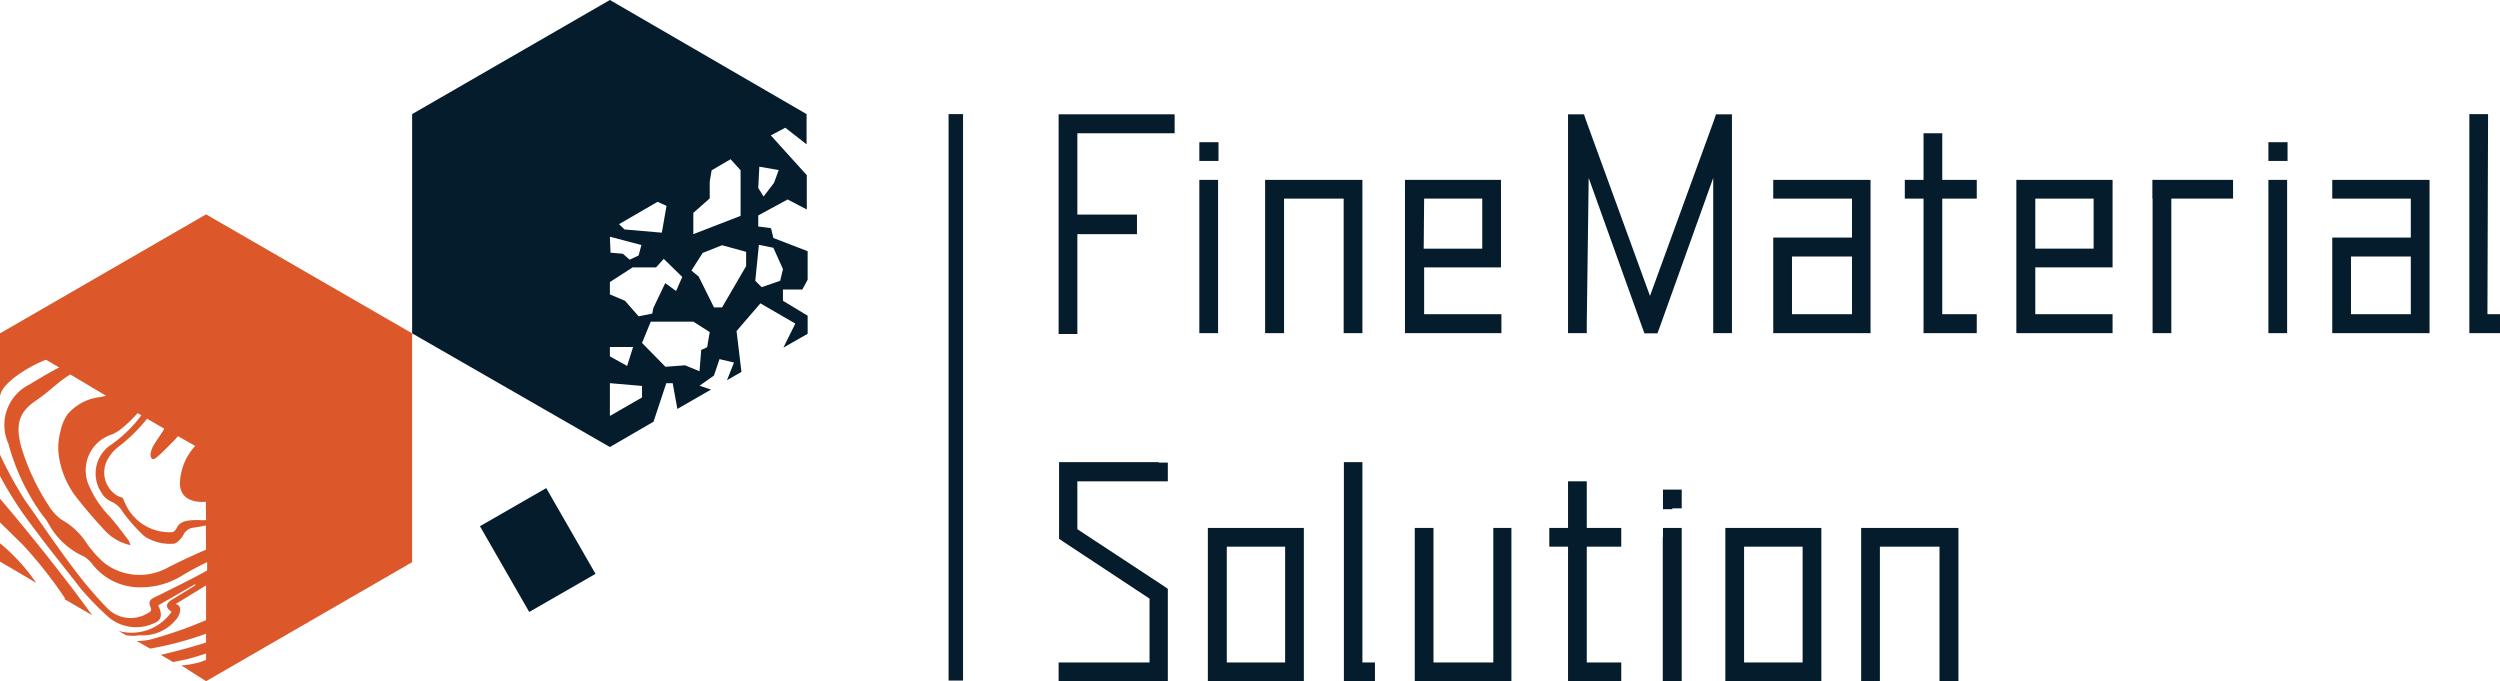 <?xml version="1.0" encoding="UTF-8"?> <svg xmlns="http://www.w3.org/2000/svg" viewBox="0 0 117.44 32"><defs><style>.cls-1{fill:#051c2c;}.cls-2{fill:#dc582a;}</style></defs><g id="Layer_2" data-name="Layer 2"><g id="content"><path class="cls-1" d="M50.61,11v4.69h-.88V5.37h5.45v.89H50.61v3.82h2.8V11h-2.8Z"></path><path class="cls-1" d="M56.78,7.56h-.44V6.68h.9v.88h-.46Zm-.44,1.33V8.45h.88v7.2h-.88V8.89Z"></path><path class="cls-1" d="M64,15.21v.44h-.88V9.33h-2.8v6.32h-.89V8.45H64v6.76Z"></path><path class="cls-1" d="M66,11.68V8.45h4.51v4.11H66.9v2.2h3.63v.89H66v-4Zm.88,0h2.75V9.33H66.9Z"></path><path class="cls-1" d="M74.54,15.21v.44h-.88V5.37h.75l.1.3,3,8.23,3-8.23.1-.3h.75V15.65h-.88V8.36l-2.51,7-.11.3h-.61l-.11-.3-2.51-7Z"></path><path class="cls-1" d="M83.74,9.33H83.3V8.45h4.57v7.2H83.3V11.16H87V9.33ZM87,14.76V12.05H84.18v2.71Z"></path><path class="cls-1" d="M91.24,8.45h1.62v.88H91.24v5.43h1.62v.89h-2.5V9.33h-.88V8.45h.88V6.26h.88Z"></path><path class="cls-1" d="M94.72,11.68V8.45h4.52v4.11H95.61v2.2h3.63v.89H94.72v-4Zm.89,0h2.74V9.33H95.61Z"></path><path class="cls-1" d="M101.11,9.33V8.45h3.79v.88H102v6.32h-.88V9.33Z"></path><path class="cls-1" d="M107,7.56h-.44V6.68h.9v.88H107Zm-.44,1.33V8.45h.88v7.2h-.88V8.89Z"></path><path class="cls-1" d="M110,9.33h-.44V8.45h4.57v7.2h-4.57V11.16h3.69V9.33Zm3.25,5.43V12.05h-2.81v2.71Z"></path><path class="cls-1" d="M116.85,14.76h.59v.89H116V5.36h.88Z"></path><path class="cls-1" d="M54.42,21.73h.44v.88H50.61v2.25l4.06,2.67.19.13V32H49.73v-.88H54v-3l-4.06-2.68-.19-.13v-3.6h4.69Z"></path><path class="cls-1" d="M57.18,32h-.44V24.8h4.51V32H57.18Zm.45-.88h2.74V25.68H57.63Z"></path><path class="cls-1" d="M64,31.12h.59V32H63.13V21.71H64Z"></path><path class="cls-1" d="M66.46,25.24V24.8h.88v6.32h2.81V24.8H71V32H66.46V25.24Z"></path><path class="cls-1" d="M74.54,24.8h1.62v.88H74.54v5.44h1.62V32h-2.5V25.68h-.88V24.8h.88V22.61h.88Z"></path><path class="cls-1" d="M78.57,23.92h-.45V23H79v.88h-.45Zm-.45,1.32V24.8H79V32h-.89V25.24Z"></path><path class="cls-1" d="M81.49,32h-.44V24.8h4.51V32H81.49Zm.44-.88h2.75V25.68H81.93Z"></path><path class="cls-1" d="M92,31.56V32h-.89V25.68h-2.8V32h-.88V24.8H92v6.76Z"></path><path class="cls-1" d="M36.21,6.36,36.89,6l1,.78V5.36L28.65,0,19.36,5.36v10.3L28.65,21l2.05-1.19L31.3,18h.3l.22,1.21,1.58-.91-.54-.18.68-.48.26-.77.68.16-.33.83.68-.39-.23-1.92,1.12-1.3,1.64.95-.56,1.13,1.14-.65v-.85l-1.16-.7V13.6h.91l.25-.46V11.8l-1.61-.62-.11-.46-.6-.08v-.52L37,9.37l.9.47V8.23ZM32.57,10l.77-.68V8.53L33.43,8l.89-.52.47.52v2.14L32.57,11Zm-1.68-.52.42.19-.22,1.26-1.75-.15-.26-.25Zm-2.24,1.64,1.48.39L30,12l-.42.2-.32-.28-.58-.05Zm0,2.13,1.07-.69h1.1l.36-.4.87.85-.29.66-.51-.37-.56,1.17-.05.26-.64.13-.64-.73-.71-.3Zm0,3.05h1.09l-.28.89-.81-.45Zm1.51,2.37-1.51.87V18l1.51.13Zm3.06-2.36-.28.13-.08,1-.68-.28-.92.07-1.1-1.12.41-1h2l.77.49Zm1.83-3.81-1.13,1.94h-.38l-.72-1.45-.34-.28.53-.83.91-.36,1.13.31Zm.6-1,.68.14.45,1-.13.55-.87.3-.3-.3Zm.71-2.91-.49.64-.25-.4.05-1,.91.16Z"></path><path class="cls-2" d="M3.29,27.5c-.68-.88-1.36-1.75-2.07-2.61-.4-.49-.82-1-1.22-1.46H0v1.11l1.07,1.05a20.2,20.2,0,0,1,2,2.54H3l1.33.77h0C3.9,28.32,3.74,28.09,3.29,27.5Z"></path><path class="cls-2" d="M0,25.52v.86l1.7,1h0A9,9,0,0,0,0,25.52Z"></path><path class="cls-2" d="M9.68,10.07,0,15.66v3C0,18,1.47,17.15,2.16,16.9l.62.36c-.47.25-.94.52-1.39.8a2.12,2.12,0,0,0-1,2.77A10.35,10.35,0,0,0,2,24.21a2.34,2.34,0,0,1,.29.41,3.55,3.55,0,0,0,1.67,1.53,1.59,1.59,0,0,1,.4.38,2.82,2.82,0,0,0,2.24,1.06,3.67,3.67,0,0,0,2-.58c.36-.21.7-.4,1.13-.6v.39c-.74.41-1.44.75-2.2,1.13-.36.18-.62.23-.46.59.07.16,0,.22-.12.28A1.54,1.54,0,0,1,5,28.53a18.82,18.82,0,0,1-1.42-1.66C2.74,25.78,2,24.66,1.18,23.51A18.62,18.62,0,0,1,0,21.36v1a17.65,17.65,0,0,0,1.08,1.76c1,1.39,1.69,2.21,2.72,3.54A14.41,14.41,0,0,0,5.11,29a2,2,0,0,0,2.16.26c.32-.12.37-.41.16-.82l1.74-1,0,.06-1.11.68c-.29.18-.29.37,0,.56a2.29,2.29,0,0,1-2.49.9l.35.2a1.88,1.88,0,0,0,.64,0A2,2,0,0,0,8.35,29c.12-.22.22-.52-.09-.63l1.42-.87v1.63A19.41,19.41,0,0,1,7.22,30a2.57,2.57,0,0,1-.8.11l.63.36h0a15.67,15.67,0,0,0,2.63-.7v.41c-.6.21-1.9.54-2.13.58h0l.58.34h0l.6-.12c.42-.11.54-.15.95-.28V31a2.91,2.91,0,0,1-.5.16,4.06,4.06,0,0,1-.66.1h0L9.68,32l9.68-5.59V15.66Zm0,15.75c-.62.27-1.23.55-1.83.86a2.73,2.73,0,0,1-2.92-.21,4.87,4.87,0,0,1-.89-1,3.34,3.34,0,0,0-1.17-1.07,2.39,2.39,0,0,1-.61-.69A10.53,10.53,0,0,1,1,21c-.33-1.2,0-1.71.7-2.19s1-.85,1.6-1.22l1.68,1-.25.06a2.36,2.36,0,0,0-1.58.84,2.34,2.34,0,0,0-.32.82,2.88,2.88,0,0,0-.08,1,4.18,4.18,0,0,0,.76,1.95A22.63,22.63,0,0,0,5,25a2.33,2.33,0,0,0,1.13.61,1.23,1.23,0,0,0-.1-.24c-.29-.38-.57-.76-.89-1.12a4.83,4.83,0,0,1-1-1.53,1.77,1.77,0,0,1,1.11-2.31,1.65,1.65,0,0,0,.44-.26,6,6,0,0,0,.77-.74l.18.1a6.21,6.21,0,0,1-1.42,1.38,1.62,1.62,0,0,0-.45,2.26,1,1,0,0,0,.45.41,1.19,1.19,0,0,1,.55.49,7.77,7.77,0,0,0,1,1.13,2.17,2.17,0,0,0,1.39.36c.14,0,.35-.23.45-.4a.59.59,0,0,1,.46-.35,5.33,5.33,0,0,0,.6-.11Zm0-1.39a1.94,1.94,0,0,1-.34,0c-.36,0-.83,0-1,.31s-.24.26-.46.26A2.27,2.27,0,0,1,5.86,23.6c-.13-.24,0-.18-.29-.28a1.27,1.27,0,0,1-.49-1.78A1.86,1.86,0,0,1,5.55,21a7.79,7.79,0,0,0,1.36-1.33l.81.47c-.16.27-.35.52-.51.79a1.19,1.19,0,0,0-.14.4c0,.19.08.31.26.18A7.8,7.8,0,0,0,8,20.87a4.27,4.27,0,0,0,.36-.38l.81.46a2.69,2.69,0,0,0-.71,1.62c-.11,1.17,1.21,1,1.21,1Z"></path><rect class="cls-1" x="23.38" y="23.39" width="3.58" height="4.63" transform="matrix(0.87, -0.5, 0.5, 0.87, -9.49, 16.06)"></rect><rect class="cls-1" x="44.56" y="5.36" width="0.68" height="26.61"></rect></g></g></svg> 